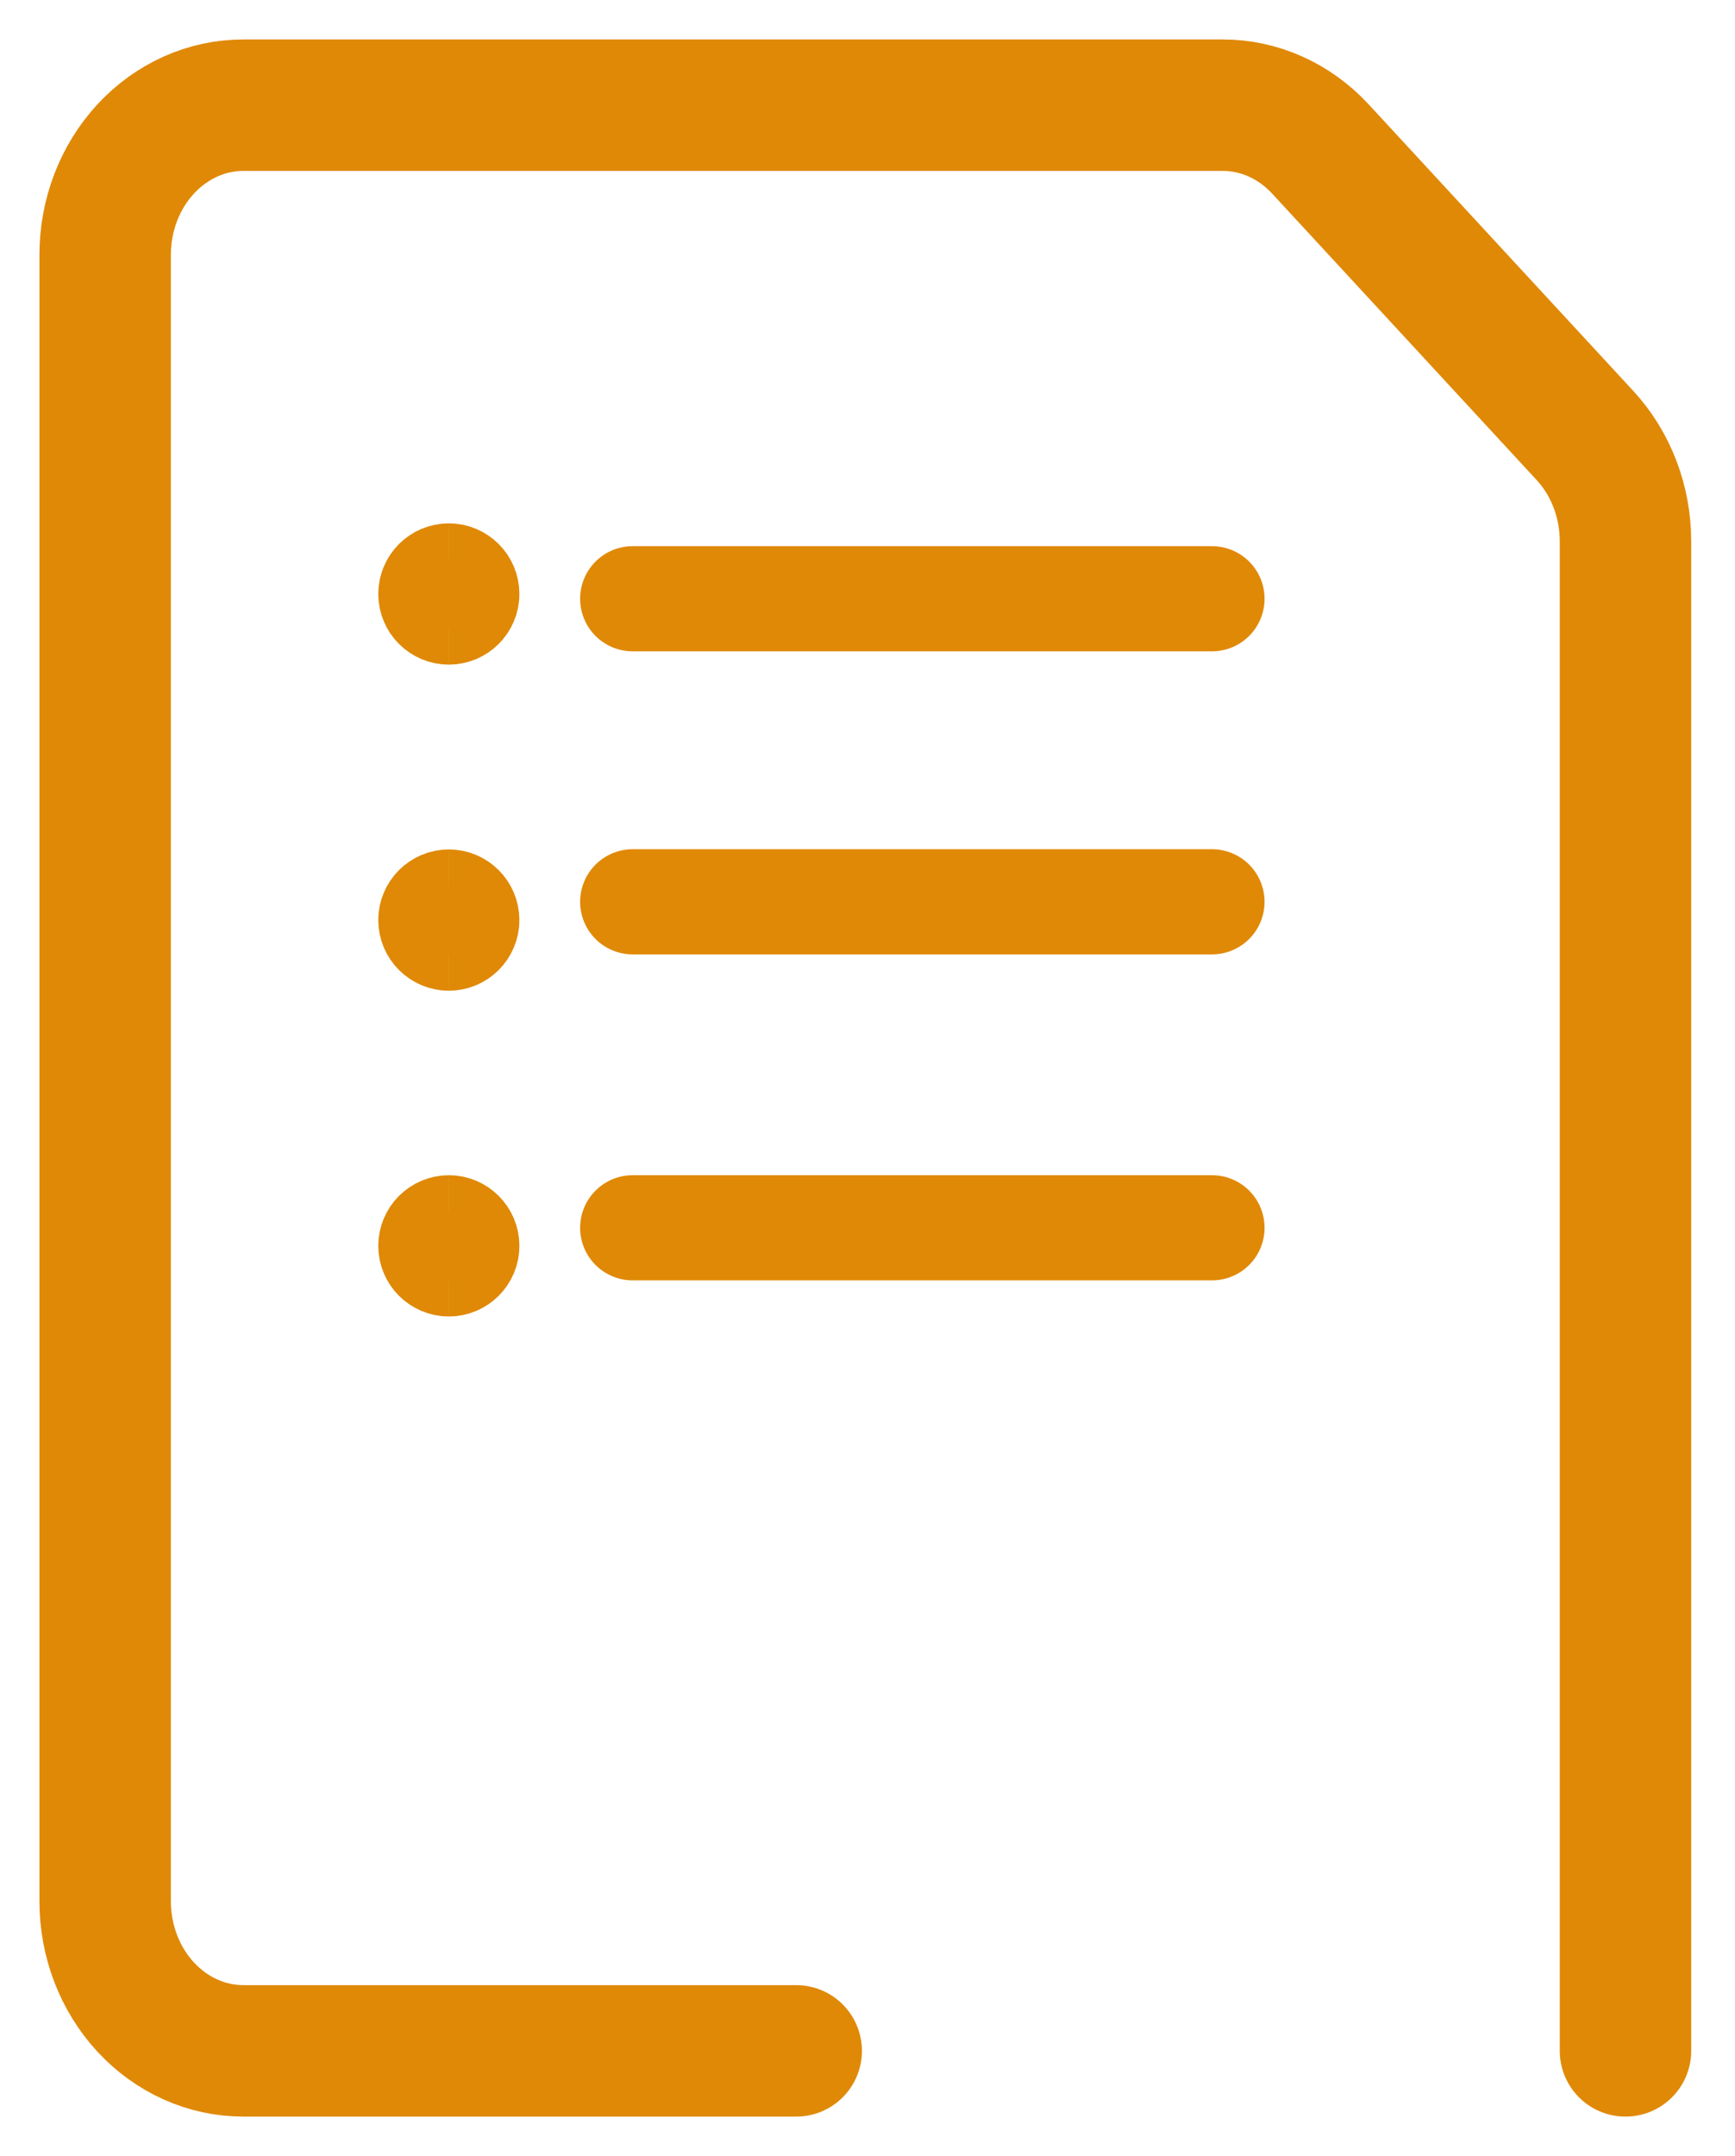 <svg width="33" height="41" viewBox="0 0 33 41" fill="none" xmlns="http://www.w3.org/2000/svg">
<path d="M15.144 39H4.629C3.932 39 3.263 38.7 2.77 38.166C2.277 37.633 2 36.909 2 36.154V4.846C2 4.091 2.277 3.367 2.77 2.834C3.263 2.3 3.932 2 4.629 2H23.256C23.953 2 24.621 2.3 25.114 2.833L30.147 8.282C30.64 8.816 30.917 9.539 30.917 10.294V39" stroke="#E08907" stroke-width="2.5" stroke-linecap="round" stroke-linejoin="round"/>
<path d="M12.034 11.386H23.052" stroke="#E08907" stroke-width="2" stroke-linecap="round" stroke-linejoin="round"/>
<path d="M12.034 17.149H23.052" stroke="#E08907" stroke-width="2" stroke-linecap="round" stroke-linejoin="round"/>
<path d="M12.034 23.348H23.052" stroke="#E08907" stroke-width="2" stroke-linecap="round" stroke-linejoin="round"/>
<path d="M8.539 11.639C8.349 11.639 8.195 11.485 8.195 11.296C8.195 11.106 8.349 10.952 8.539 10.952" stroke="#E08907" stroke-width="2"/>
<path d="M8.535 11.639C8.725 11.639 8.879 11.485 8.879 11.296C8.879 11.106 8.725 10.952 8.535 10.952" stroke="#E08907" stroke-width="2"/>
<path d="M8.539 17.84C8.349 17.84 8.195 17.686 8.195 17.496C8.195 17.307 8.349 17.153 8.539 17.153" stroke="#E08907" stroke-width="2"/>
<path d="M8.535 17.84C8.725 17.84 8.879 17.686 8.879 17.497C8.879 17.307 8.725 17.153 8.535 17.153" stroke="#E08907" stroke-width="2"/>
<path d="M8.539 24.035C8.349 24.035 8.195 23.881 8.195 23.692C8.195 23.502 8.349 23.348 8.539 23.348" stroke="#E08907" stroke-width="2"/>
<path d="M8.535 24.035C8.725 24.035 8.879 23.881 8.879 23.692C8.879 23.502 8.725 23.348 8.535 23.348" stroke="#E08907" stroke-width="2"/>
</svg>
